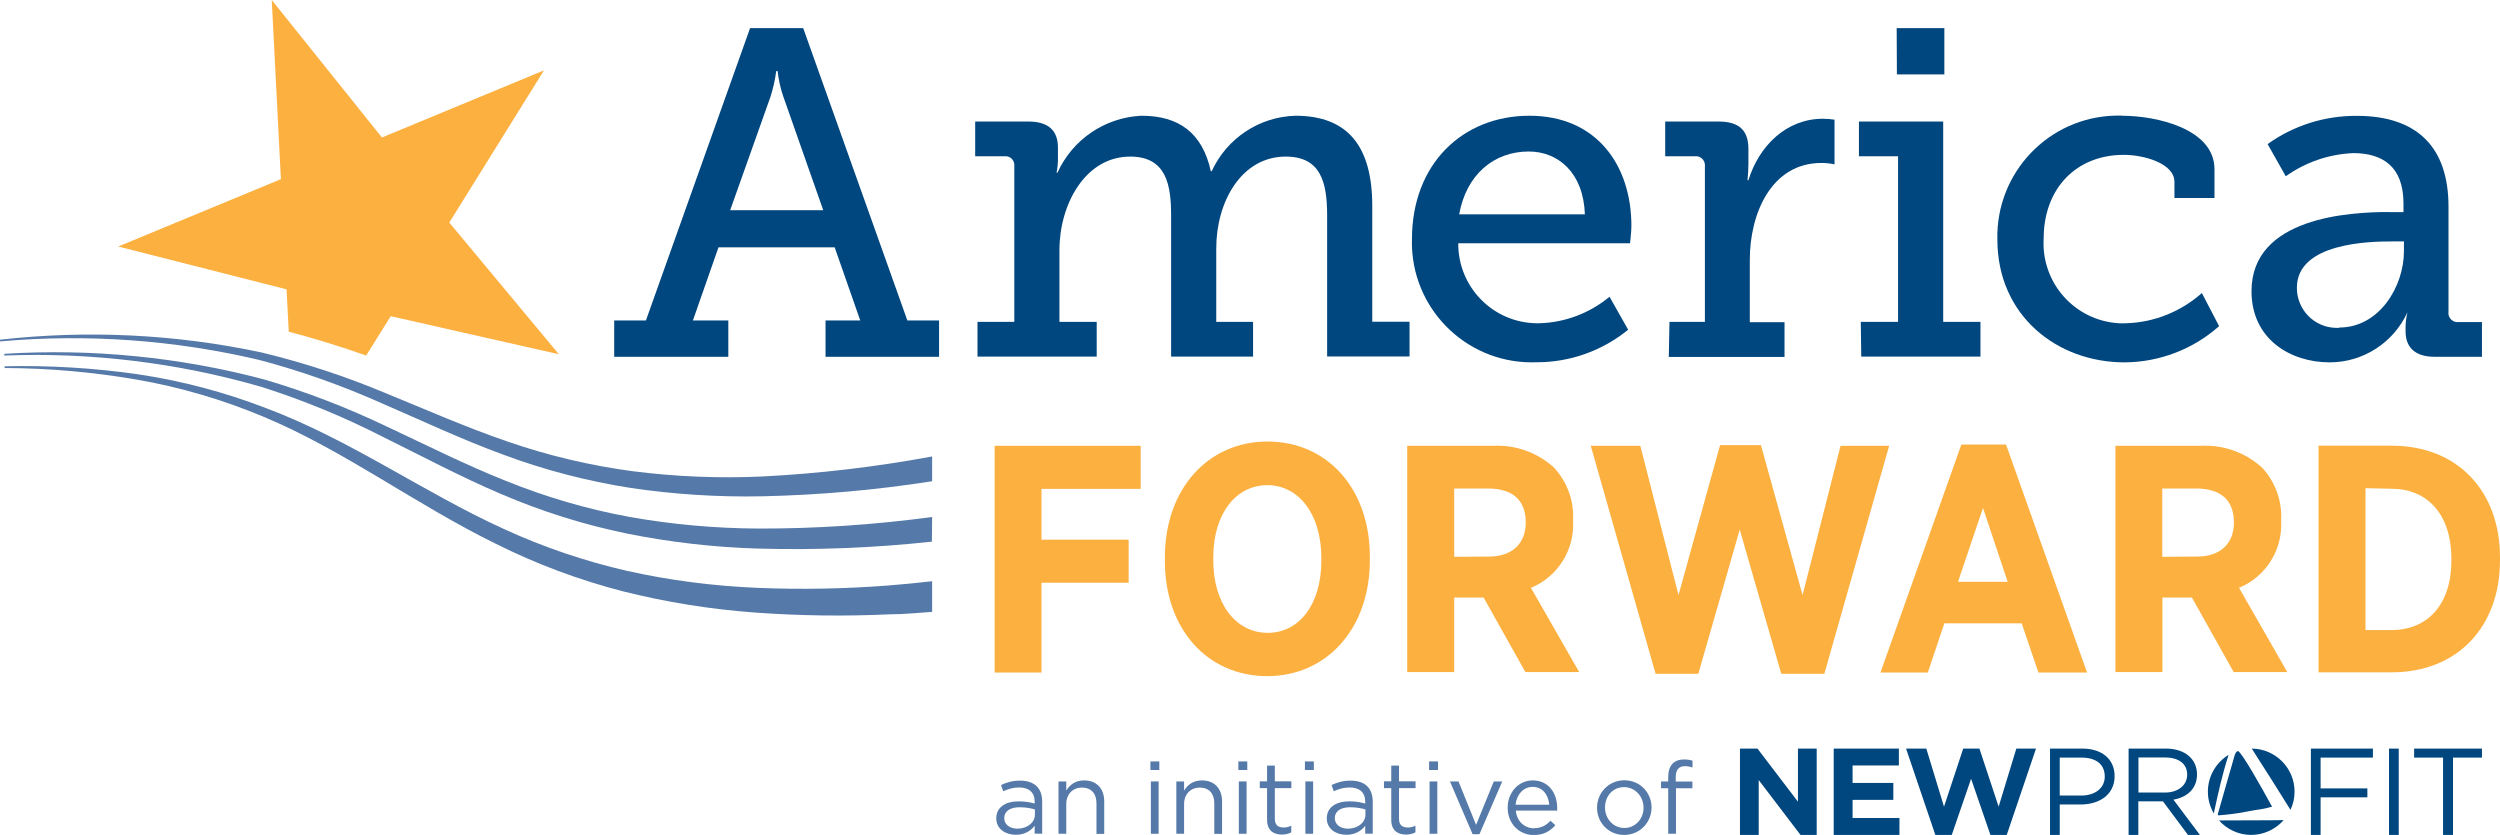 <?xml version="1.0" encoding="UTF-8"?>
<svg id="Layer_1" data-name="Layer 1" xmlns="http://www.w3.org/2000/svg" viewBox="0 0 216.01 72.14">
  <defs>
    <style>
      .cls-1 {
        fill: #00467f;
      }

      .cls-2 {
        fill: #fbb040;
      }

      .cls-3 {
        fill: #5579a8;
      }
    </style>
  </defs>
  <path class="cls-2" d="M24.76,25l.19,3.66c2.26,.59,4.49,1.29,6.69,2.06l2.12-3.4,14.53,3.29-9.47-11.38,8.18-13.15-14,5.8L23.48,0l.79,15.48-14.06,5.82,14.55,3.7Z"/>
  <g>
    <polygon class="cls-2" points="85.94 38.52 98.56 38.52 98.56 42.24 89.99 42.24 89.99 46.63 97.52 46.63 97.52 50.35 89.99 50.35 89.99 58.11 85.94 58.11 85.94 38.52"/>
    <path class="cls-2" d="M114.17,48.42v-.2c0-3.86-2-6.3-4.67-6.3s-4.67,2.41-4.67,6.27v.19c0,3.86,2,6.3,4.7,6.3s4.64-2.41,4.64-6.27m-13.52,.08v-.34c0-5.87,3.7-10,8.87-10s8.84,4.09,8.84,9.93v.34c0,5.85-3.69,10-8.87,10s-8.84-4.09-8.84-9.93"/>
    <path class="cls-2" d="M128.64,48.09c2.07,0,3.19-1.17,3.19-2.94h0c0-2-1.2-2.94-3.27-2.94h-2.91v5.9l2.99-.02Zm-7.05-9.57h7.36c1.95-.11,3.87,.56,5.32,1.88,1.14,1.23,1.74,2.87,1.65,4.54v.06c.14,2.51-1.32,4.83-3.64,5.79l4.17,7.28h-4.65l-3.61-6.44h-2.54v6.44h-4.06v-19.55Z"/>
    <polygon class="cls-2" points="137.45 38.52 141.73 38.52 145.03 51.42 148.62 38.46 152.15 38.46 155.75 51.42 159.03 38.52 163.23 38.52 157.63 58.22 153.91 58.22 150.32 45.76 146.74 58.22 143.05 58.22 137.45 38.52"/>
    <path class="cls-2" d="M173.47,50.27l-2.13-6.38-2.16,6.38h4.29Zm-4-11.86h3.86l7,19.7h-4.2l-1.45-4.25h-6.68l-1.43,4.25h-4.09l6.99-19.7Z"/>
    <path class="cls-2" d="M189.83,48.09c2.07,0,3.19-1.17,3.19-2.94h0c0-2-1.2-2.94-3.28-2.94h-2.91v5.9l3-.02Zm-7.05-9.57h7.36c1.95-.11,3.86,.57,5.31,1.88,1.14,1.23,1.74,2.87,1.65,4.54v.06c.14,2.51-1.32,4.83-3.64,5.79l4.17,7.28h-4.63l-3.61-6.44h-2.55v6.44h-4.06v-19.55Z"/>
    <path class="cls-2" d="M204.39,42.18v12.26h2.24c3.08,0,5.18-2.16,5.18-6v-.14c0-3.89-2.1-6.07-5.18-6.07l-2.24-.05Zm-4.06-3.67h6.33c5.68,0,9.35,3.92,9.35,9.65v.25c0,5.74-3.67,9.68-9.35,9.68h-6.33v-19.58Z"/>
  </g>
  <path class="cls-3" d="M80.54,50.22c-1.33,.15-2.62,.28-3.8,.37-3.77,.29-7.56,.36-11.34,.2-3.77-.16-7.52-.64-11.2-1.46-3.68-.84-7.27-2.06-10.7-3.64-6.88-3.13-13.22-7.69-20.5-10.42-3.6-1.39-7.34-2.38-11.15-2.94-3.79-.54-7.62-.77-11.45-.68v.15c3.82,.01,7.64,.35,11.41,1,3.76,.65,7.43,1.73,10.94,3.2,7,2.92,13.17,7.6,20.12,11,3.48,1.74,7.13,3.1,10.9,4.08,3.77,.95,7.62,1.57,11.5,1.85,3.87,.28,7.75,.33,11.62,.15,1.22,0,2.44-.13,3.65-.21v-2.65Z"/>
  <path class="cls-3" d="M80.54,44.67c-4.97,.67-9.98,1.01-15,1-3.73-.02-7.45-.35-11.12-1-3.67-.67-7.25-1.72-10.71-3.12-3.48-1.38-6.84-3.08-10.26-4.68-3.42-1.64-6.97-3.01-10.61-4.08-7.32-1.94-14.91-2.69-22.47-2.22v.15c7.53-.29,15.06,.63,22.29,2.73,3.57,1.14,7.05,2.57,10.39,4.28,3.37,1.66,6.71,3.45,10.21,4.94,3.51,1.51,7.16,2.66,10.9,3.43,3.74,.75,7.54,1.19,11.36,1.3,5.01,.14,10.02-.06,15-.6l.02-2.13Z"/>
  <path class="cls-3" d="M80.54,39.44c-4.85,.9-9.75,1.48-14.67,1.73-3.73,.17-7.46,.02-11.16-.45-3.7-.49-7.34-1.35-10.86-2.57-3.54-1.21-7-2.74-10.48-4.16-3.5-1.47-7.1-2.65-10.79-3.54-7.42-1.58-15.04-1.95-22.58-1.1v.15c7.5-.67,15.07-.13,22.4,1.6,3.63,.96,7.17,2.22,10.6,3.75,3.45,1.49,6.87,3.11,10.45,4.42,3.58,1.34,7.28,2.3,11.05,2.89,3.78,.56,7.59,.8,11.41,.72,4.9-.11,9.79-.54,14.63-1.3v-2.14Z"/>
  <path class="cls-1" d="M71.13,18.16l-3.46-9.85c-.24-.7-.4-1.43-.48-2.17h-.12c-.1,.74-.26,1.46-.48,2.17l-3.5,9.85h8.04Zm-18.06,9.53h2.74L64.81,2.43h4.59l9,25.26h2.74v3.14h-9.81v-3.14h3l-2.21-6.32h-10.04l-2.21,6.32h3.06v3.14h-9.86v-3.14Z"/>
  <path class="cls-1" d="M84.46,27.81h3.18V14.34c.04-.42-.26-.8-.69-.84-.06,0-.13,0-.19,0h-2.5v-3h4.58c1.73,0,2.57,.76,2.57,2.25v1c0,.39-.04,.79-.12,1.17h.08c1.3-2.87,4.1-4.77,7.25-4.92,3.26,0,5.27,1.49,6,4.79h.08c1.3-2.84,4.1-4.7,7.23-4.79,4.5,0,6.64,2.61,6.64,7.8v10h3.22v3h-7.12v-12.16c0-2.85-.52-5.11-3.58-5.11-3.82,0-6,3.9-6,7.92v6.36h3.18v3h-7.08v-12.17c0-2.65-.4-5.11-3.54-5.11-3.86,0-6.11,4.1-6.11,8.08v6.2h3.22v3h-10.3v-3Z"/>
  <path class="cls-1" d="M136.94,18.52c-.12-3.58-2.29-5.43-4.86-5.43-3,0-5.39,2-6,5.43h10.86Zm-4.79-8.52c5.79,0,8.81,4.26,8.81,9.53,0,.52-.12,1.49-.12,1.49h-14.84c-.03,3.78,3.01,6.88,6.79,6.91,.07,0,.14,0,.21,0,2.22-.06,4.36-.87,6.07-2.29l1.61,2.85c-2.24,1.82-5.03,2.82-7.92,2.81-5.72,.22-10.53-4.23-10.76-9.95,0-.23-.01-.46,0-.69,0-6.48,4.36-10.66,10.15-10.66"/>
  <path class="cls-1" d="M144.25,27.81h3.06V14.38c.05-.43-.25-.83-.69-.88-.07,0-.14,0-.2,0h-2.54v-3h4.58c1.77,0,2.61,.72,2.61,2.37v1.29c0,.47-.03,.94-.08,1.41h.08c.93-3,3.3-5.31,6.44-5.31,.33,0,.67,.03,1,.08v3.86c-.37-.08-.75-.12-1.13-.12-4.34,0-6.19,4.38-6.19,8.37v5.39h3v3h-10l.06-3.03Z"/>
  <path class="cls-1" d="M163.88,2.43h4.12V6.43h-4.1l-.02-4Zm-3.1,25.38h3.22V13.5h-3.38v-3h7.28V27.81h3.22v3h-10.3l-.04-3Z"/>
  <path class="cls-1" d="M183.34,10c3,0,8,1.13,8,4.62v2.49h-3.46v-1.4c0-1.57-2.58-2.33-4.38-2.33-4.1,0-6.92,2.9-6.92,7.24-.22,3.82,2.69,7.09,6.5,7.31,.22,.01,.44,.02,.66,0,2.41-.08,4.71-1.01,6.51-2.61l1.49,2.86c-2.25,2-5.15,3.11-8.16,3.13-5.87,0-11-4.06-11-10.62-.13-5.78,4.44-10.57,10.21-10.7,.18,0,.36,0,.55,0"/>
  <path class="cls-1" d="M202.12,28.3c3.46,0,5.59-3.54,5.59-6.6v-.84h-1c-1.85,0-8.25,.08-8.25,4-.01,1.9,1.51,3.45,3.41,3.47,.08,0,.16,0,.25,0m4.26-10h1.29v-.76c0-3.22-1.85-4.34-4.34-4.34-2.1,.09-4.12,.78-5.83,2l-1.57-2.78c2.25-1.61,4.95-2.46,7.71-2.44,5.19,0,7.92,2.69,7.92,7.84v9.09c-.06,.43,.24,.83,.68,.89,.07,0,.14,0,.21,0h2v3h-4.06c-1.81,0-2.54-.89-2.54-2.21v-.28c0-.45,.05-.9,.16-1.33h-.01c-1.21,2.62-3.83,4.3-6.71,4.3-3.38,0-6.75-2-6.75-6.15,0-6.39,8.48-6.84,11.86-6.84"/>
  <g>
    <path class="cls-3" d="M86.69,68.38l-.2-.55c.5-.23,.99-.38,1.64-.38,1.23,0,1.92,.63,1.92,1.82v2.76h-.65v-.68c-.31,.41-.84,.78-1.63,.78-.84,0-1.69-.47-1.69-1.42s.79-1.47,1.93-1.47c.58,0,.99,.08,1.39,.19v-.16c0-.81-.5-1.23-1.35-1.23-.53,0-.95,.14-1.37,.33Zm.08,2.31c0,.58,.52,.91,1.14,.91,.83,0,1.51-.51,1.51-1.22v-.44c-.33-.1-.78-.19-1.33-.19-.85,0-1.32,.37-1.32,.94Z"/>
    <path class="cls-3" d="M92.13,72.04h-.67v-4.52h.67v.79c.3-.49,.77-.88,1.55-.88,1.09,0,1.73,.73,1.73,1.81v2.81h-.67v-2.64c0-.84-.45-1.36-1.25-1.36s-1.36,.57-1.36,1.42v2.59Z"/>
    <path class="cls-3" d="M99.4,66.53v-.74h.77v.74h-.77Zm.04,5.51v-4.52h.67v4.52h-.67Z"/>
    <path class="cls-3" d="M102.31,72.04h-.67v-4.52h.67v.79c.3-.49,.77-.88,1.55-.88,1.09,0,1.73,.73,1.73,1.81v2.81h-.67v-2.64c0-.84-.45-1.36-1.25-1.36s-1.36,.57-1.36,1.42v2.59Z"/>
    <path class="cls-3" d="M107,66.53v-.74h.77v.74h-.77Zm.04,5.51v-4.52h.67v4.52h-.67Z"/>
    <path class="cls-3" d="M110.15,70.75c0,.55,.31,.75,.76,.75,.23,0,.42-.04,.66-.16v.58c-.24,.12-.49,.19-.81,.19-.73,0-1.28-.36-1.28-1.28v-2.73h-.63v-.59h.63v-1.36h.67v1.36h1.43v.59h-1.43v2.64Z"/>
    <path class="cls-3" d="M112.75,66.53v-.74h.77v.74h-.77Zm.04,5.51v-4.52h.67v4.52h-.67Z"/>
    <path class="cls-3" d="M115.25,68.38l-.2-.55c.5-.23,.99-.38,1.64-.38,1.23,0,1.92,.63,1.92,1.82v2.76h-.65v-.68c-.31,.41-.84,.78-1.63,.78-.84,0-1.69-.47-1.69-1.42s.79-1.47,1.93-1.47c.58,0,.99,.08,1.39,.19v-.16c0-.81-.5-1.23-1.35-1.23-.53,0-.95,.14-1.37,.33Zm.08,2.31c0,.58,.52,.91,1.14,.91,.83,0,1.51-.51,1.51-1.22v-.44c-.33-.1-.78-.19-1.33-.19-.85,0-1.32,.37-1.32,.94Z"/>
    <path class="cls-3" d="M120.88,70.75c0,.55,.31,.75,.76,.75,.23,0,.42-.04,.66-.16v.58c-.24,.12-.49,.19-.81,.19-.73,0-1.28-.36-1.28-1.28v-2.73h-.63v-.59h.63v-1.36h.67v1.36h1.43v.59h-1.43v2.64Z"/>
    <path class="cls-3" d="M123.48,66.53v-.74h.77v.74h-.77Zm.04,5.51v-4.52h.67v4.52h-.67Z"/>
    <path class="cls-3" d="M129.07,67.52h.73l-1.97,4.56h-.59l-1.96-4.56h.74l1.52,3.75,1.53-3.75Z"/>
    <path class="cls-3" d="M132.54,71.56c.62,0,1.06-.25,1.43-.64l.42,.38c-.45,.51-1,.85-1.86,.85-1.24,0-2.26-.95-2.26-2.36,0-1.31,.92-2.36,2.17-2.36,1.34,0,2.11,1.07,2.11,2.4,0,.06,0,.13,0,.21h-3.58c.1,.98,.8,1.53,1.59,1.53Zm1.32-2.03c-.07-.82-.54-1.54-1.44-1.54-.79,0-1.38,.66-1.47,1.54h2.91Z"/>
    <path class="cls-3" d="M140.33,72.14c-1.36,0-2.34-1.07-2.34-2.35s1-2.37,2.36-2.37,2.35,1.07,2.35,2.35-1,2.37-2.37,2.37Zm0-4.13c-.98,0-1.65,.78-1.65,1.76s.72,1.77,1.67,1.77,1.66-.78,1.66-1.75-.73-1.78-1.68-1.78Z"/>
    <path class="cls-3" d="M146.23,67.53v.58h-1.42v3.93h-.67v-3.93h-.62v-.59h.62v-.39c0-.99,.5-1.51,1.36-1.51,.32,0,.52,.04,.74,.11v.58c-.24-.07-.43-.11-.66-.11-.52,0-.79,.31-.79,.96v.37h1.43Z"/>
  </g>
  <g>
    <path class="cls-1" d="M155.57,72.14l-3.61-4.74v4.74h-1.62v-7.46h1.51l3.5,4.59v-4.59h1.62v7.46h-1.4Zm2.87,0v-7.46h5.63v1.46h-4v1.51h3.52v1.46h-3.52v1.57h4.05v1.46h-5.68Zm14.96,0h-1.42l-1.67-4.85-1.67,4.85h-1.42l-2.53-7.46h1.75l1.53,5.02,1.66-5.02h1.4l1.66,5.02,1.53-5.02h1.7l-2.53,7.46Z"/>
    <path class="cls-1" d="M179.92,64.68h-2.79v7.46h.84v-2.63h1.81c1.59,0,2.93-.83,2.93-2.45,0-1.48-1.11-2.38-2.79-2.38Zm-.11,4.06h-1.84v-3.28h1.89c1.2,0,2,.55,2,1.63,0,.99-.81,1.65-2.05,1.65Z"/>
    <path class="cls-1" d="M187.81,69.09c1.17-.21,2.02-.94,2.02-2.18,0-1.34-1.06-2.23-2.7-2.23h-3.21v7.46h.84v-2.9h2.13l2.16,2.9h1.03l-2.29-3.05Zm-3.04-.61v-3.03h2.3c1.2,0,1.91,.55,1.91,1.48s-.8,1.55-1.92,1.55h-2.29Z"/>
    <polygon class="cls-1" points="205.03 65.46 200.51 65.46 200.51 68.12 204.55 68.12 204.55 68.89 200.51 68.89 200.51 72.14 199.67 72.14 199.67 64.68 205.03 64.68 205.03 65.46"/>
    <rect class="cls-1" x="206.42" y="64.68" width=".84" height="7.46"/>
    <polygon class="cls-1" points="211.95 72.14 211.09 72.14 211.09 65.46 208.59 65.46 208.59 64.68 214.45 64.68 214.45 65.46 211.95 65.46 211.95 72.14"/>
    <g>
      <path class="cls-1" d="M197.91,69.97c.22-.48,.35-1,.35-1.56,0-2.05-1.65-3.71-3.7-3.73,1.04,1.61,2.64,4.15,3.35,5.3Z"/>
      <path class="cls-1" d="M191.73,70.89c.68,.76,1.68,1.25,2.78,1.25s2.12-.5,2.81-1.28c-1.34,.03-3.82,.01-5.59,.03Z"/>
      <path class="cls-1" d="M196.32,69.71c-1.01-1.85-2.55-4.58-2.94-4.82-.2,.03-.28,.32-.34,.52-.48,1.64-.94,3.3-1.42,4.96,.01,.04,.06,.09,.08,.08,1.01-.09,1.58-.15,2.62-.36,.85-.17,1.1-.13,1.99-.39Z"/>
      <path class="cls-1" d="M192.56,65.25s0-.02,0-.03c-1.07,.66-1.79,1.83-1.79,3.18,0,.69,.19,1.33,.51,1.88,.37-1.7,.72-3.33,1.27-5.03Z"/>
    </g>
  </g>
</svg>